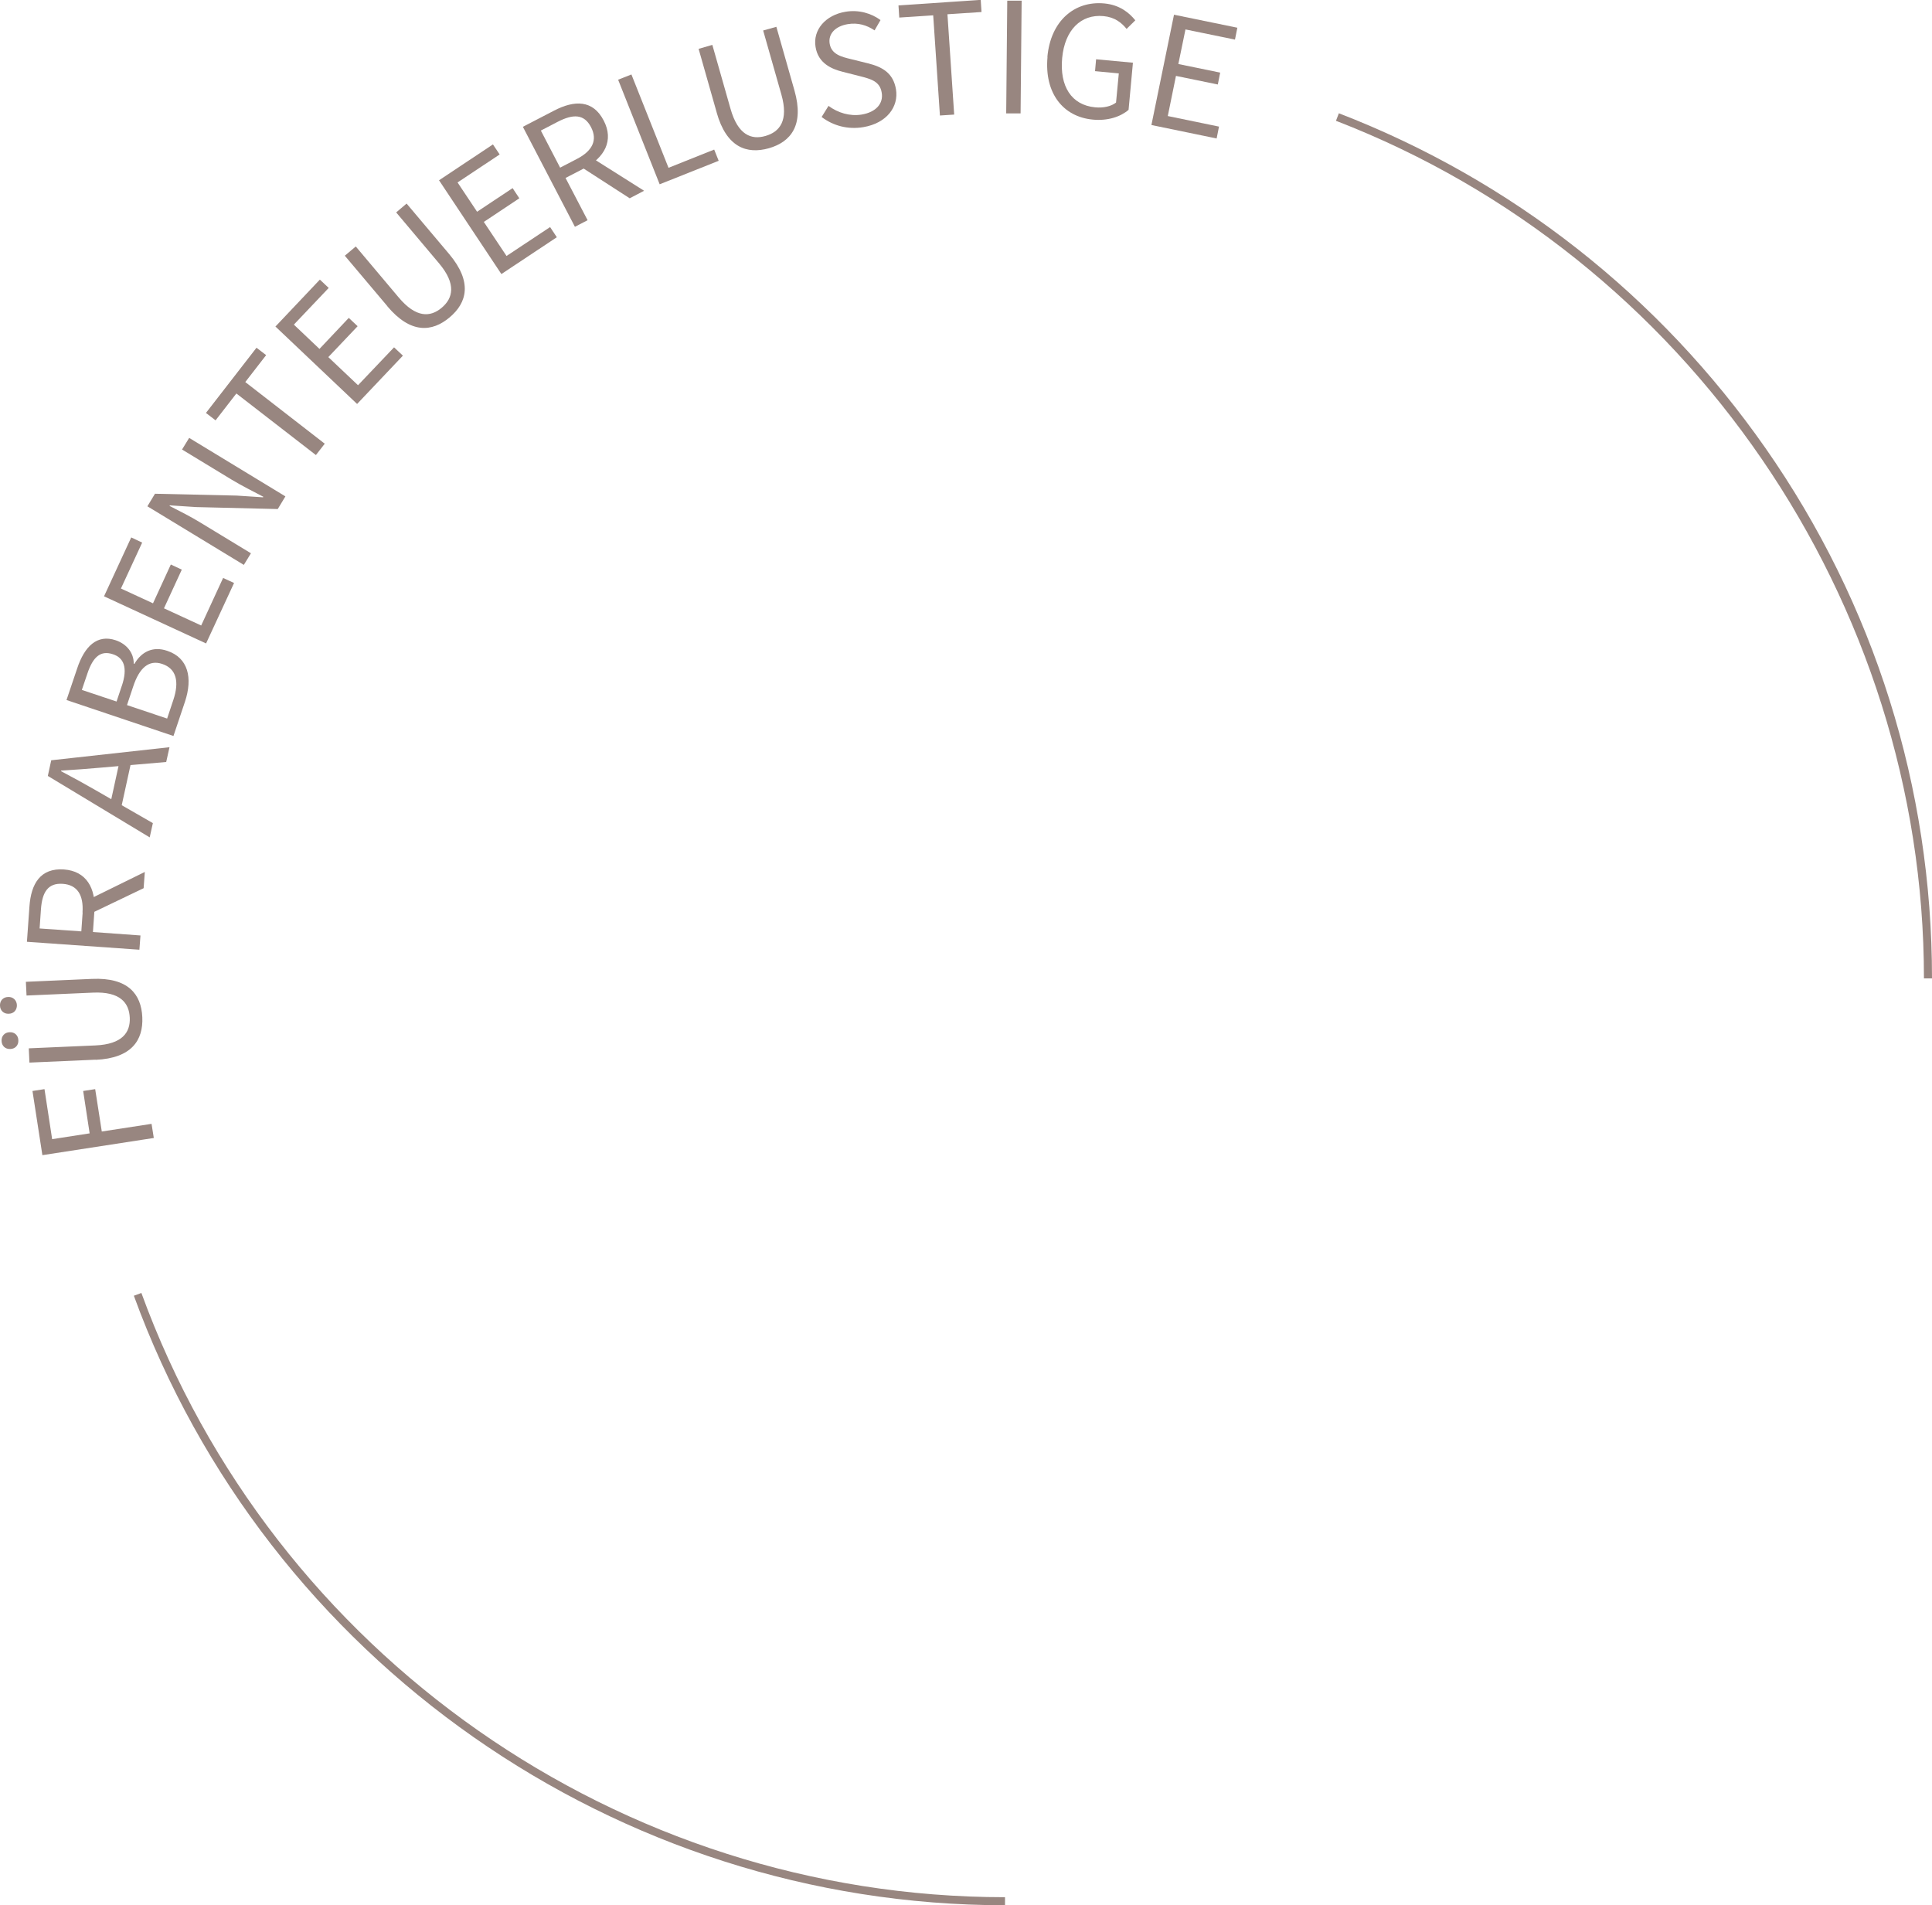 <svg xmlns="http://www.w3.org/2000/svg" id="Ebene_2" data-name="Ebene 2" viewBox="0 0 146.35 144.32"><defs><style>      .cls-1 {        fill: #988680;        stroke-width: 0px;      }    </style></defs><g id="Ebene_1-2" data-name="Ebene 1"><g><path class="cls-1" d="M76.13,144.32c-29.41,0-55.93-18.56-65.99-46.17l.57-.21c9.98,27.38,36.27,45.77,65.42,45.77v.61Z"></path><path class="cls-1" d="M146.35,74.11h-.61c0-28.56-17.9-54.67-44.54-64.96l.22-.57c13.08,5.05,24.26,13.83,32.32,25.37,8.25,11.81,12.61,25.7,12.61,40.16Z"></path><g><path class="cls-1" d="M3.21,87.5l-.75-4.86.91-.14.58,3.79,2.84-.44-.49-3.21.91-.14.5,3.21,3.77-.58.17,1.07-8.43,1.3Z"></path><path class="cls-1" d="M.66,76.79c-.37.02-.65-.24-.66-.61-.02-.37.23-.65.61-.66.38-.02.65.24.67.61.01.37-.23.65-.61.66ZM.78,79.46c-.38.02-.65-.24-.66-.61-.02-.37.23-.65.61-.66.38-.02.65.24.66.61.02.37-.23.65-.61.66ZM7.24,80.27l-5.01.22-.05-1.08,5.04-.22c2.05-.09,2.66-.99,2.61-2.1-.05-1.13-.73-1.99-2.78-1.9l-5.04.22-.05-1.04,5.01-.22c2.74-.12,3.73,1.16,3.81,2.9.08,1.74-.81,3.11-3.54,3.23Z"></path><path class="cls-1" d="M2.04,71.34l.19-2.67c.12-1.73.83-2.93,2.61-2.81,1.7.12,2.43,1.42,2.31,3.16l-.11,1.58,3.6.26-.08,1.08-8.51-.6ZM6.25,69.12c.09-1.32-.39-2.09-1.49-2.17-1.12-.08-1.57.62-1.66,1.95l-.1,1.43,3.16.22.1-1.43ZM6.83,69.22l-.5-.89,4.64-2.28-.09,1.23-4.05,1.94Z"></path><path class="cls-1" d="M3.62,58.79l.26-1.2,8.96-.99-.25,1.12-4.97.43c-1,.09-1.97.16-2.99.22v.05c.9.47,1.75.94,2.62,1.44l4.33,2.49-.24,1.08-7.71-4.65ZM8.28,61.22l.84-3.84.85.19-.84,3.84-.85-.19Z"></path><path class="cls-1" d="M5.04,53.02l.81-2.4c.55-1.65,1.5-2.6,2.92-2.12.8.27,1.37.93,1.36,1.77l.05.02c.52-.9,1.38-1.37,2.49-.99,1.59.53,1.94,2.05,1.34,3.86l-.87,2.59-8.09-2.72ZM9.23,51.95c.46-1.38.15-2.12-.67-2.39-.95-.32-1.52.21-1.94,1.46l-.42,1.24,2.63.88.4-1.2ZM13.13,53.02c.46-1.38.24-2.37-.85-2.73-1-.33-1.72.29-2.19,1.71l-.47,1.41,3.04,1.02.47-1.41Z"></path><path class="cls-1" d="M7.88,45.17l2.06-4.46.83.39-1.61,3.48,2.43,1.12,1.35-2.94.83.39-1.35,2.93,2.82,1.3,1.66-3.6.83.38-2.12,4.58-7.75-3.58Z"></path><path class="cls-1" d="M11.16,38.36l.58-.96,6.19.14,1.99.13.03-.04c-.76-.4-1.63-.83-2.39-1.29l-3.77-2.29.54-.88,7.29,4.43-.58.96-6.19-.15-1.98-.13-.03.04c.77.4,1.59.8,2.35,1.27l3.82,2.32-.54.88-7.29-4.43Z"></path><path class="cls-1" d="M17.91,29.8l-1.58,2.04-.73-.56,3.83-4.94.73.56-1.58,2.04,6.02,4.67-.67.86-6.02-4.66Z"></path><path class="cls-1" d="M20.85,24.75l3.38-3.57.67.63-2.64,2.78,1.94,1.84,2.22-2.35.67.63-2.22,2.34,2.25,2.13,2.73-2.87.67.63-3.47,3.66-6.19-5.87Z"></path><path class="cls-1" d="M29.35,23.2l-3.23-3.83.83-.7,3.25,3.86c1.32,1.57,2.4,1.5,3.25.79.87-.73,1.13-1.8-.19-3.37l-3.25-3.86.79-.67,3.23,3.83c1.76,2.1,1.36,3.67.03,4.79-1.33,1.12-2.95,1.26-4.72-.84Z"></path><path class="cls-1" d="M33.25,13.66l4.09-2.72.51.76-3.19,2.12,1.48,2.22,2.69-1.79.51.77-2.69,1.79,1.72,2.58,3.3-2.19.51.77-4.2,2.79-4.72-7.1Z"></path><path class="cls-1" d="M39.6,9.61l2.37-1.23c1.54-.8,2.94-.83,3.76.75.79,1.51.06,2.82-1.48,3.62l-1.41.73,1.67,3.2-.96.5-3.94-7.57ZM43.7,12.04c1.18-.61,1.58-1.43,1.07-2.41-.52-1-1.35-1.01-2.53-.4l-1.27.66,1.46,2.81,1.27-.66ZM43.92,12.58l.5-.89,4.37,2.76-1.09.57-3.78-2.44Z"></path><path class="cls-1" d="M46.82,6.04l1.01-.4,2.81,7.07,3.46-1.38.34.85-4.47,1.78-3.15-7.93Z"></path><path class="cls-1" d="M54.29,8.52l-1.37-4.82,1.04-.3,1.38,4.85c.56,1.97,1.57,2.36,2.64,2.05,1.09-.31,1.77-1.17,1.21-3.14l-1.38-4.85,1-.28,1.37,4.82c.75,2.63-.27,3.9-1.94,4.38-1.67.47-3.21-.07-3.95-2.7Z"></path><path class="cls-1" d="M62.24,8.86l.52-.84c.71.53,1.62.8,2.5.66,1.1-.18,1.67-.84,1.53-1.66-.14-.86-.8-1.03-1.65-1.25l-1.3-.33c-.84-.21-1.86-.64-2.06-1.88-.22-1.29.75-2.42,2.27-2.67,1-.17,1.96.12,2.65.63l-.45.78c-.6-.4-1.26-.6-2.04-.47-.94.16-1.49.74-1.36,1.49.14.81.92.99,1.62,1.16l1.29.32c1.04.26,1.9.71,2.11,1.96.22,1.33-.7,2.57-2.47,2.87-1.18.2-2.29-.11-3.15-.76Z"></path><path class="cls-1" d="M70.7,1.16l-2.58.17-.06-.92,6.23-.42.06.92-2.58.17.51,7.6-1.08.07-.51-7.6Z"></path><path class="cls-1" d="M76.3.05h1.09s-.08,8.54-.08,8.54h-1.09s.08-8.54.08-8.54Z"></path><path class="cls-1" d="M79.34,4.31c.25-2.74,2.06-4.26,4.31-4.05,1.18.11,1.9.72,2.35,1.28l-.66.65c-.39-.48-.9-.89-1.75-.97-1.71-.16-2.93,1.05-3.13,3.17-.2,2.13.69,3.57,2.5,3.74.61.06,1.21-.07,1.58-.36l.21-2.21-1.8-.17.08-.9,2.79.26-.33,3.57c-.6.52-1.57.85-2.71.74-2.24-.21-3.68-1.99-3.43-4.75Z"></path><path class="cls-1" d="M88.91,1.11l4.82.99-.18.9-3.75-.77-.54,2.62,3.17.65-.18.9-3.17-.65-.62,3.04,3.88.8-.18.9-4.94-1.02,1.71-8.35Z"></path></g></g></g></svg>